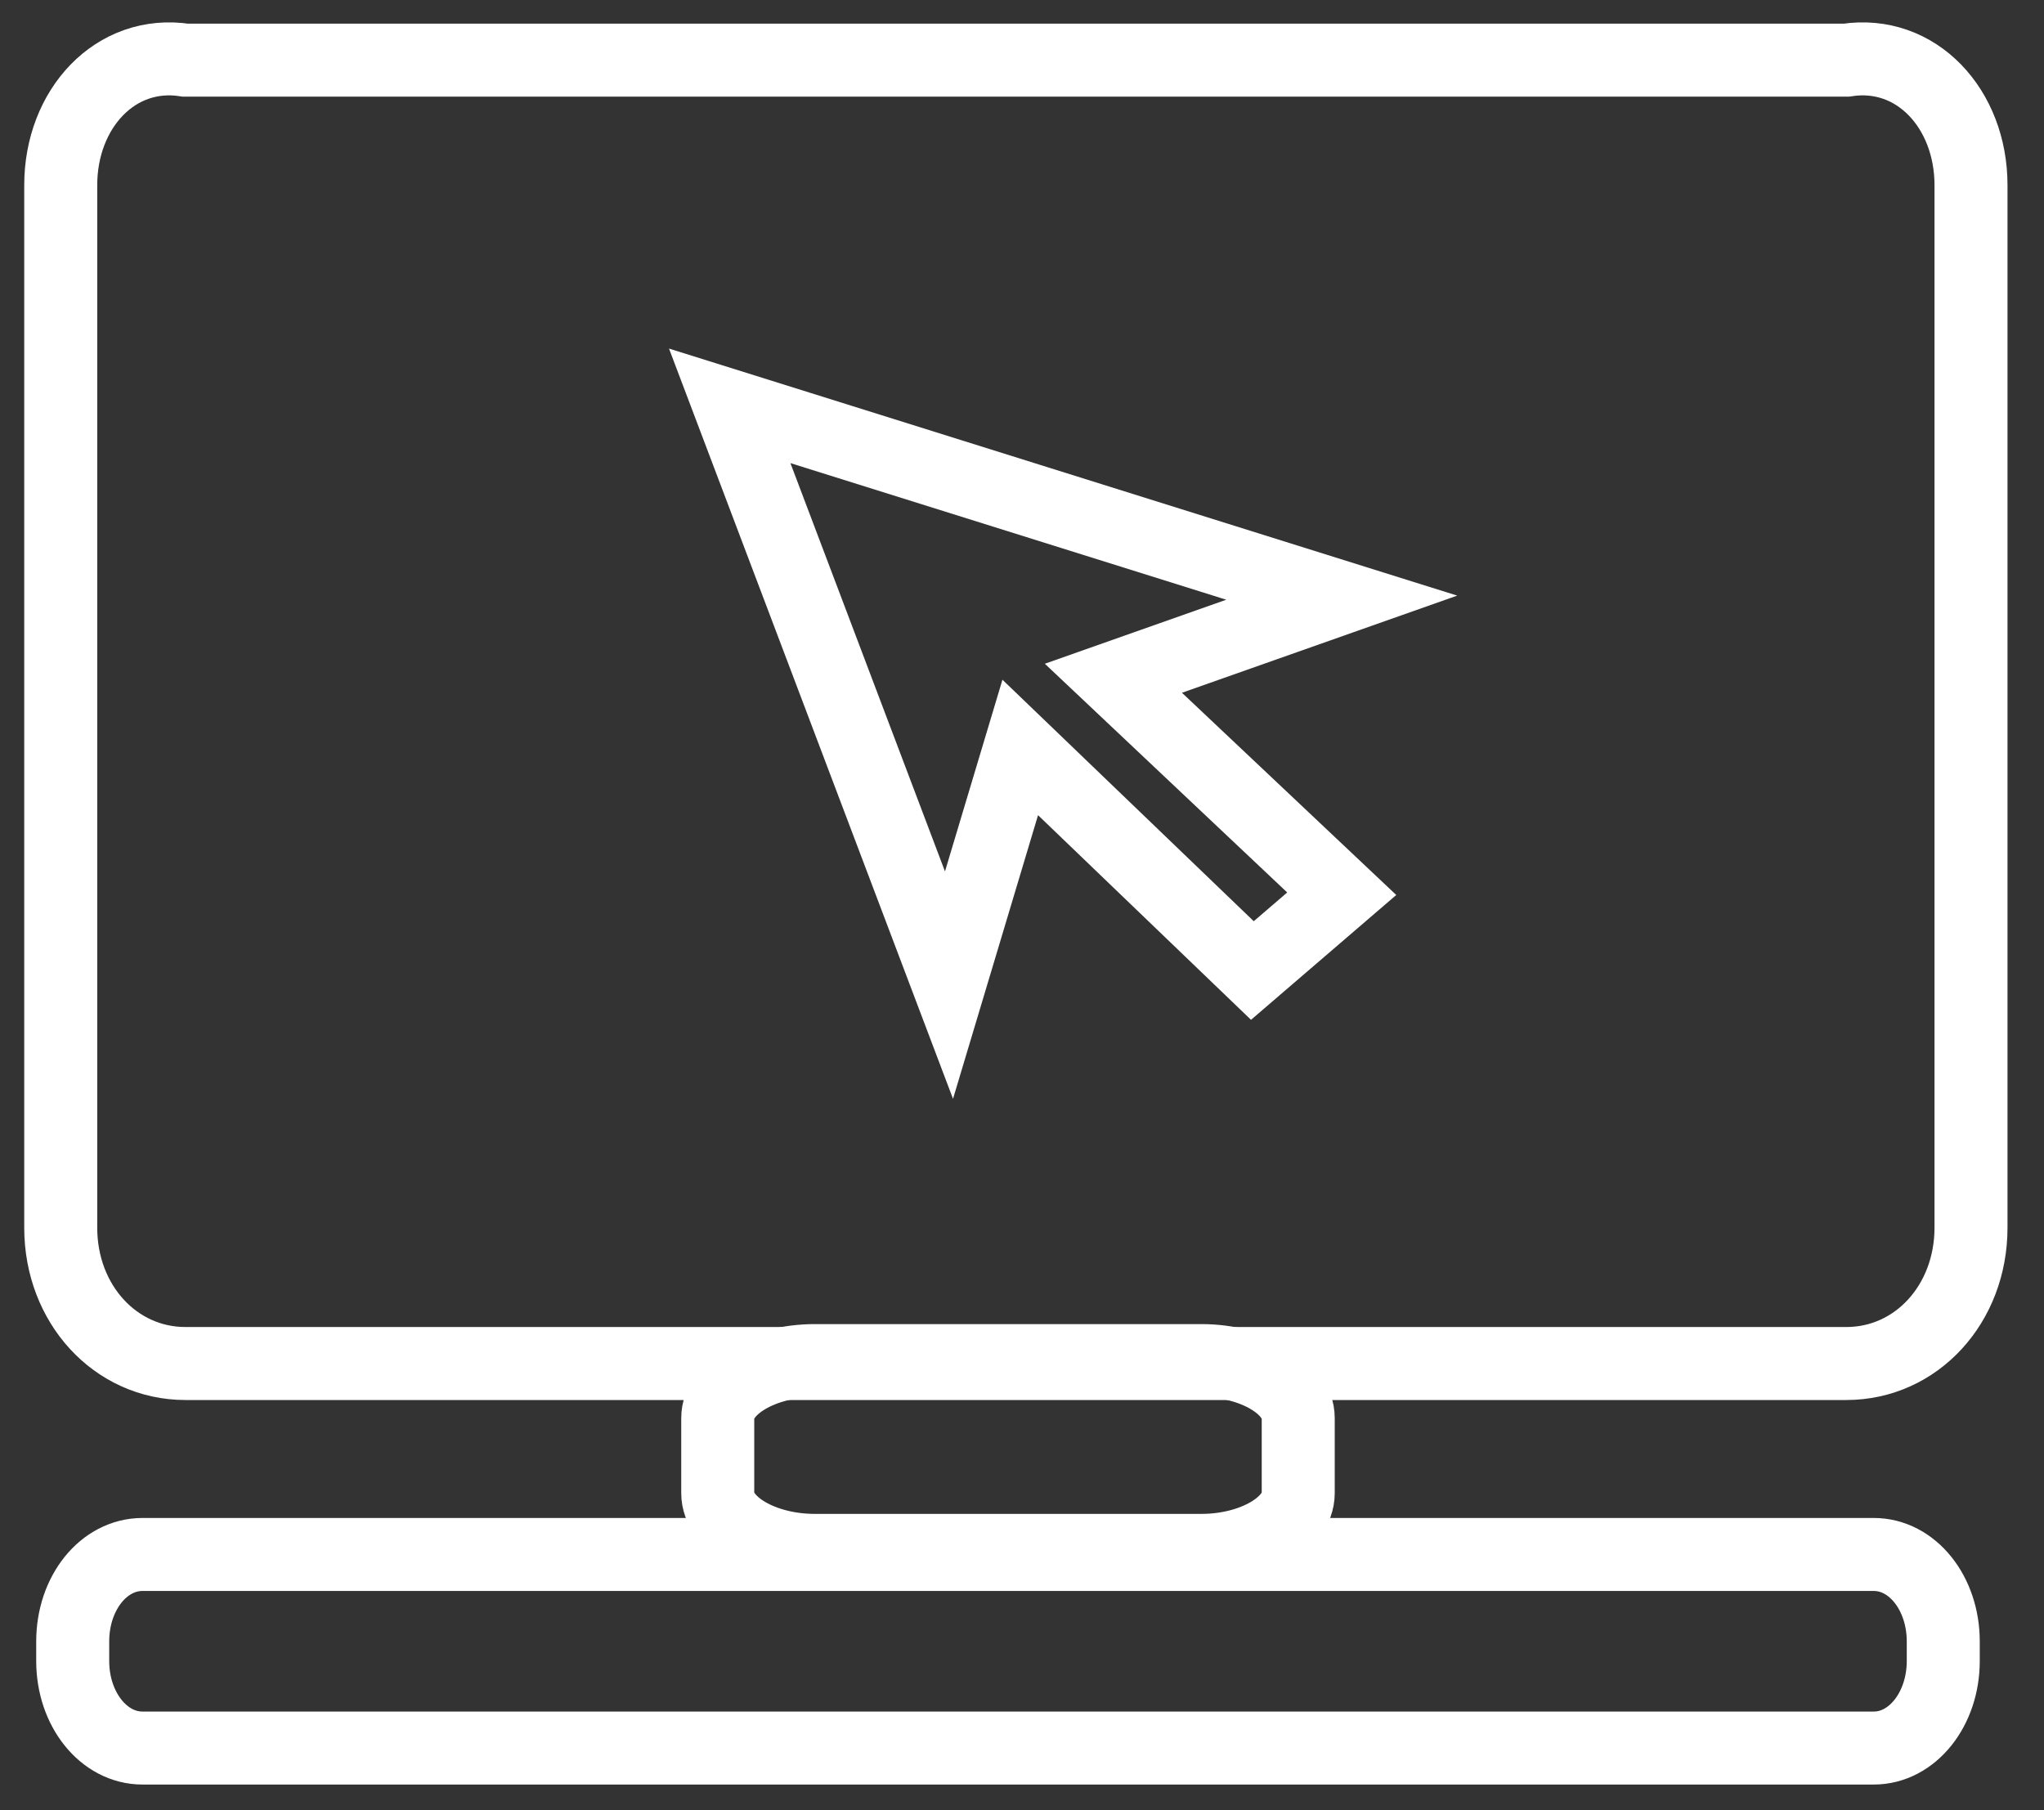 <svg version="1.2" baseProfile="tiny-ps" xmlns="http://www.w3.org/2000/svg" viewBox="0 0 70 62" width="70" height="62">
	<rect x="0" y="0" width="70" height="62" fill="#333333" stroke="none"/>
	<title>Web 1920 – 5</title>
	<style>
		tspan { white-space:pre }
		.shp0 { fill: none;stroke: #ffffff;stroke-linecap:round;stroke-width: 2.5 } 
	</style>
	<g id="Web 1920 – 5">
		<g id="Group 81">
			<g id="Group 80">
				<path id="Path 264" class="shp0" d="M41.15 53.1L27.9 53.1C26.11 53.1 24.58 52.2 24.58 51.14L24.58 48.57C24.58 47.51 26.11 46.6 27.9 46.6L41.15 46.6C42.93 46.6 44.46 47.51 44.46 48.57L44.46 51.14C44.46 52.2 42.93 53.1 41.15 53.1Z" />
				<path id="Path 265" class="shp0" d="M64.17 59.87L4.88 59.87C3.55 59.87 2.49 58.54 2.49 56.89L2.49 56.22C2.49 54.56 3.55 53.24 4.88 53.24L64.17 53.24C65.49 53.24 66.55 54.56 66.55 56.22L66.55 56.89C66.55 58.54 65.49 59.87 64.17 59.87Z" />
				<path id="Path 266" class="shp0" d="M67.5 42.05C67.5 44.66 65.63 46.7 63.23 46.7L6.35 46.7C3.95 46.7 2.08 44.66 2.08 42.05L2.08 6.34C2.08 3.73 3.95 1.69 6.35 2.06L63.23 2.06C65.63 1.69 67.5 3.73 67.5 6.34L67.5 42.05Z" />
			</g>
			<path id="Path 264" class="shp0" d="M32.5 33.74L24.99 13.9L45.95 20.47L38.13 23.23L45.95 30.61L42.89 33.24L34.94 25.6L32.5 33.74Z" />
		</g>
	</g>
</svg>